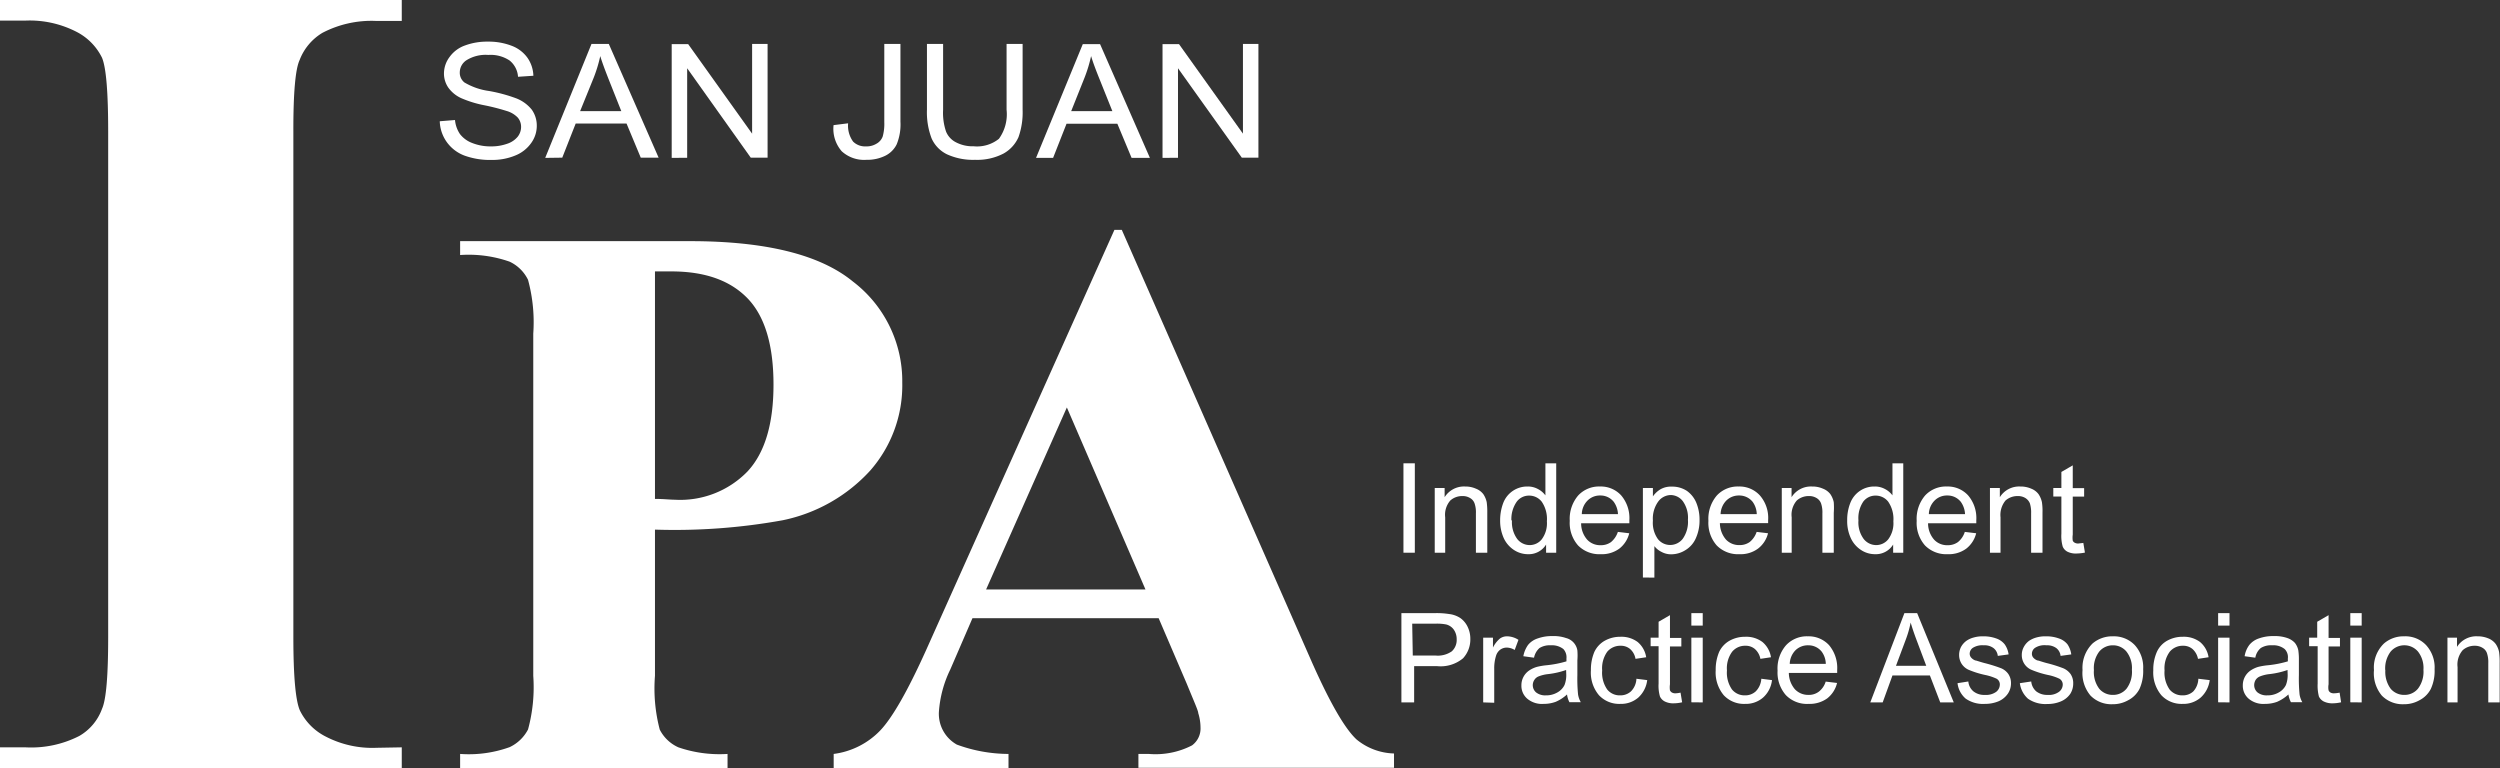 <svg xmlns="http://www.w3.org/2000/svg" viewBox="0 0 219.78 67.54"><rect x="0" y="0" width="219.78" height="67.54" fill="#333333" stroke="none"/><defs><style>.cls-1{fill:#fff;}</style></defs><title>logo4</title><g id="Layer_2" data-name="Layer 2"><g id="Layer_1-2" data-name="Layer 1"><path class="cls-1" d="M35.32,65.7v1.84H0V65.7H2.24a9.29,9.29,0,0,0,4.73-1,4.52,4.52,0,0,0,2-2.39c.36-.79.54-2.89.54-6.27V11.56q0-5.19-.54-6.48A5.06,5.06,0,0,0,6.75,2.81a9,9,0,0,0-4.51-1H0V0H35.32V1.84H33.07a9.31,9.31,0,0,0-4.73,1.05,4.76,4.76,0,0,0-2,2.39q-.56,1.2-.55,6.28V56q0,5.17.58,6.47a5.07,5.07,0,0,0,2.24,2.27,8.89,8.89,0,0,0,4.5,1Z"/><path class="cls-1" d="M57.58,46.56V59.41A14.24,14.24,0,0,0,58,64.14a3.38,3.38,0,0,0,1.64,1.56,11.11,11.11,0,0,0,4.32.58v1.26H40.45V66.28a10.58,10.58,0,0,0,4.36-.6,3.51,3.51,0,0,0,1.61-1.55,14.13,14.13,0,0,0,.46-4.72V29.33a14.24,14.24,0,0,0-.46-4.73A3.4,3.4,0,0,0,44.79,23a10.87,10.87,0,0,0-4.34-.58V21.2h20.2q10,0,14.33,3.55a11,11,0,0,1,4.34,8.89,11.35,11.35,0,0,1-2.81,7.72,14.3,14.3,0,0,1-7.72,4.38A53.27,53.27,0,0,1,57.58,46.56Zm0-22.7v20c.75,0,1.32.07,1.71.07a8.24,8.24,0,0,0,6.42-2.48Q68,39,68,33.81t-2.26-7.56C64.21,24.66,62,23.86,59,23.86Z"/><path class="cls-1" d="M101.86,54.35H85.49l-1.95,4.51a10.06,10.06,0,0,0-1,3.73,3.1,3.1,0,0,0,1.58,2.87,13.24,13.24,0,0,0,4.54.82v1.26H73.29V66.28a6.88,6.88,0,0,0,4.1-2.07q1.6-1.69,4-7l16.58-37h.65l16.71,38c1.6,3.6,2.91,5.86,3.93,6.8a5.4,5.4,0,0,0,3.29,1.23v1.26H100.08V66.28H101a7,7,0,0,0,3.79-.75,1.84,1.84,0,0,0,.75-1.58,4.35,4.35,0,0,0-.2-1.26c0-.21-.39-1.06-1-2.56Zm-1.16-2.53-6.91-16-7.1,16Z"/><path class="cls-1" d="M123.38,48.59V40.73h1v7.86Z"/><path class="cls-1" d="M126.13,48.59V42.9H127v.81a2,2,0,0,1,1.81-.94,2.26,2.26,0,0,1,.94.19,1.5,1.5,0,0,1,.65.48,2,2,0,0,1,.3.71,6.37,6.37,0,0,1,.05.94v3.5h-1V45.13a2.4,2.4,0,0,0-.12-.88.87.87,0,0,0-.4-.47,1.22,1.22,0,0,0-.67-.17,1.56,1.56,0,0,0-1.06.39,1.91,1.91,0,0,0-.45,1.48v3.11Z"/><path class="cls-1" d="M135.92,48.59v-.72a1.78,1.78,0,0,1-1.59.85,2.24,2.24,0,0,1-1.25-.38,2.49,2.49,0,0,1-.89-1.05,3.71,3.71,0,0,1-.31-1.54,4.28,4.28,0,0,1,.28-1.55,2.25,2.25,0,0,1,2.13-1.43,1.83,1.83,0,0,1,.91.22,1.9,1.9,0,0,1,.66.56V40.73h.95v7.86Zm-3-2.84a2.5,2.5,0,0,0,.46,1.63,1.4,1.4,0,0,0,1.09.54,1.36,1.36,0,0,0,1.07-.51,2.36,2.36,0,0,0,.45-1.58,2.7,2.7,0,0,0-.45-1.72,1.39,1.39,0,0,0-1.11-.54,1.34,1.34,0,0,0-1.08.52A2.66,2.66,0,0,0,132.87,45.75Z"/><path class="cls-1" d="M142.23,46.76l1,.12a2.46,2.46,0,0,1-.87,1.35,2.59,2.59,0,0,1-1.63.49,2.62,2.62,0,0,1-2-.77,3,3,0,0,1-.73-2.16,3.16,3.16,0,0,1,.74-2.23,2.49,2.49,0,0,1,1.92-.79,2.42,2.42,0,0,1,1.86.78,3.07,3.07,0,0,1,.72,2.18V46H139a2.18,2.18,0,0,0,.53,1.44,1.56,1.56,0,0,0,1.19.49,1.5,1.5,0,0,0,.9-.27A1.94,1.94,0,0,0,142.23,46.76Zm-3.17-1.56h3.18a2,2,0,0,0-.37-1.08,1.48,1.48,0,0,0-1.19-.56,1.52,1.52,0,0,0-1.12.45A1.74,1.74,0,0,0,139.06,45.2Z"/><path class="cls-1" d="M144.43,50.77V42.9h.88v.74A2.13,2.13,0,0,1,146,43a1.88,1.88,0,0,1,1-.22,2.32,2.32,0,0,1,1.29.37,2.4,2.4,0,0,1,.84,1.06,3.89,3.89,0,0,1,.28,1.5,3.76,3.76,0,0,1-.31,1.57,2.29,2.29,0,0,1-.91,1.07,2.35,2.35,0,0,1-1.26.38,1.74,1.74,0,0,1-.86-.21,1.77,1.77,0,0,1-.63-.51v2.77Zm.88-5a2.45,2.45,0,0,0,.44,1.62,1.37,1.37,0,0,0,1.08.52,1.4,1.4,0,0,0,1.1-.54,2.59,2.59,0,0,0,.46-1.68,2.5,2.5,0,0,0-.45-1.63,1.36,1.36,0,0,0-1.07-.54,1.4,1.4,0,0,0-1.09.57A2.57,2.57,0,0,0,145.31,45.78Z"/><path class="cls-1" d="M154.43,46.76l1,.12a2.42,2.42,0,0,1-.88,1.35,2.57,2.57,0,0,1-1.63.49,2.62,2.62,0,0,1-2-.77,3,3,0,0,1-.73-2.16,3.16,3.16,0,0,1,.74-2.23,2.5,2.5,0,0,1,1.92-.79,2.42,2.42,0,0,1,1.86.78,3,3,0,0,1,.73,2.18c0,.06,0,.15,0,.26h-4.24a2.24,2.24,0,0,0,.53,1.44,1.58,1.58,0,0,0,1.19.49,1.5,1.5,0,0,0,.9-.27A1.94,1.94,0,0,0,154.43,46.76Zm-3.17-1.56h3.18a1.92,1.92,0,0,0-.36-1.08,1.5,1.5,0,0,0-1.2-.56,1.55,1.55,0,0,0-1.12.45A1.79,1.79,0,0,0,151.26,45.2Z"/><path class="cls-1" d="M156.64,48.59V42.9h.86v.81a2,2,0,0,1,1.81-.94,2.27,2.27,0,0,1,.95.19,1.5,1.5,0,0,1,.65.48,2,2,0,0,1,.3.71,6.37,6.37,0,0,1,0,.94v3.5h-1V45.13a2.4,2.4,0,0,0-.12-.88.91.91,0,0,0-.4-.47,1.22,1.22,0,0,0-.67-.17,1.56,1.56,0,0,0-1.06.39,1.91,1.91,0,0,0-.45,1.48v3.11Z"/><path class="cls-1" d="M166.43,48.59v-.72a1.78,1.78,0,0,1-1.59.85,2.22,2.22,0,0,1-1.25-.38,2.49,2.49,0,0,1-.89-1.05,3.56,3.56,0,0,1-.31-1.54,4.07,4.07,0,0,1,.28-1.55,2.27,2.27,0,0,1,.86-1.06,2.23,2.23,0,0,1,1.27-.37,1.83,1.83,0,0,1,.91.22,1.9,1.9,0,0,1,.66.56V40.73h.95v7.86Zm-3.05-2.84a2.44,2.44,0,0,0,.46,1.63,1.4,1.4,0,0,0,1.09.54,1.36,1.36,0,0,0,1.07-.51,2.36,2.36,0,0,0,.45-1.58,2.7,2.7,0,0,0-.45-1.72,1.39,1.39,0,0,0-1.11-.54,1.34,1.34,0,0,0-1.08.52A2.6,2.6,0,0,0,163.38,45.75Z"/><path class="cls-1" d="M172.73,46.76l1,.12a2.46,2.46,0,0,1-.87,1.35,2.59,2.59,0,0,1-1.63.49,2.62,2.62,0,0,1-2-.77,3,3,0,0,1-.73-2.16,3.16,3.16,0,0,1,.74-2.23,2.49,2.49,0,0,1,1.92-.79,2.42,2.42,0,0,1,1.86.78,3.07,3.07,0,0,1,.72,2.18V46h-4.24a2.18,2.18,0,0,0,.53,1.44,1.55,1.55,0,0,0,1.18.49,1.51,1.51,0,0,0,.91-.27A1.86,1.86,0,0,0,172.73,46.76Zm-3.16-1.56h3.18a2,2,0,0,0-.37-1.08,1.48,1.48,0,0,0-1.19-.56,1.52,1.52,0,0,0-1.12.45A1.74,1.74,0,0,0,169.57,45.2Z"/><path class="cls-1" d="M174.94,48.59V42.9h.87v.81a2,2,0,0,1,1.81-.94,2.3,2.3,0,0,1,.95.19,1.46,1.46,0,0,1,.64.48,2,2,0,0,1,.3.71,5.21,5.21,0,0,1,.05.94v3.5h-1V45.13a2.69,2.69,0,0,0-.11-.88,1,1,0,0,0-.4-.47,1.24,1.24,0,0,0-.67-.17,1.59,1.59,0,0,0-1.07.39,2,2,0,0,0-.44,1.48v3.11Z"/><path class="cls-1" d="M183.15,47.73l.14.85a4.15,4.15,0,0,1-.73.08,1.64,1.64,0,0,1-.81-.16.91.91,0,0,1-.41-.44,3.4,3.4,0,0,1-.12-1.14V43.65h-.71V42.9h.71V41.49l1-.58v2h1v.75h-1V47a1.85,1.85,0,0,0,0,.53.37.37,0,0,0,.17.18.58.58,0,0,0,.33.07Z"/><path class="cls-1" d="M123.2,61.75V53.9h3a7,7,0,0,1,1.19.08,2.28,2.28,0,0,1,1,.36,2,2,0,0,1,.63.76,2.4,2.4,0,0,1,.24,1.07,2.44,2.44,0,0,1-.64,1.7,3.07,3.07,0,0,1-2.3.69h-2v3.19Zm1-4.12h2a2.15,2.15,0,0,0,1.43-.37,1.35,1.35,0,0,0,.43-1.06,1.46,1.46,0,0,0-.25-.84,1.18,1.18,0,0,0-.66-.46,4.2,4.2,0,0,0-1-.07h-2Z"/><path class="cls-1" d="M130.39,61.75V56.06h.86v.87a2.39,2.39,0,0,1,.62-.8,1.06,1.06,0,0,1,.62-.19,1.88,1.88,0,0,1,1,.31l-.33.89a1.41,1.41,0,0,0-.71-.21,1,1,0,0,0-.57.19,1.05,1.05,0,0,0-.36.53,3.67,3.67,0,0,0-.16,1.13v3Z"/><path class="cls-1" d="M137.76,61.05a3.5,3.5,0,0,1-1,.65,3.06,3.06,0,0,1-1.06.18,2,2,0,0,1-1.44-.46,1.49,1.49,0,0,1-.51-1.17,1.56,1.56,0,0,1,.69-1.31,2.35,2.35,0,0,1,.7-.32,5.92,5.92,0,0,1,.85-.14,9.16,9.16,0,0,0,1.72-.34c0-.13,0-.21,0-.25a1.07,1.07,0,0,0-.27-.83,1.62,1.62,0,0,0-1.1-.33,1.71,1.71,0,0,0-1,.24,1.53,1.53,0,0,0-.48.85l-.94-.13a2.46,2.46,0,0,1,.42-1,1.81,1.81,0,0,1,.86-.57,3.64,3.64,0,0,1,1.29-.2,3.27,3.27,0,0,1,1.18.17,1.34,1.34,0,0,1,1,1.09,5.52,5.52,0,0,1,0,.88v1.29a14,14,0,0,0,.06,1.7,2,2,0,0,0,.24.68h-1A2.05,2.05,0,0,1,137.76,61.05Zm-.08-2.15a7.22,7.22,0,0,1-1.57.36,3.2,3.2,0,0,0-.84.2.78.78,0,0,0-.38.31.84.84,0,0,0,.15,1.1,1.28,1.28,0,0,0,.86.26,1.92,1.92,0,0,0,1-.25,1.51,1.51,0,0,0,.64-.66,2.43,2.43,0,0,0,.15-1Z"/><path class="cls-1" d="M143.86,59.67l.95.12a2.47,2.47,0,0,1-.79,1.54,2.31,2.31,0,0,1-1.57.55,2.43,2.43,0,0,1-1.88-.76,3.07,3.07,0,0,1-.71-2.19,4,4,0,0,1,.3-1.61,2.2,2.2,0,0,1,.93-1,2.77,2.77,0,0,1,1.36-.34,2.39,2.39,0,0,1,1.52.46,2.18,2.18,0,0,1,.75,1.34l-.94.14a1.47,1.47,0,0,0-.47-.86,1.24,1.24,0,0,0-.82-.29,1.5,1.5,0,0,0-1.19.52,2.5,2.5,0,0,0-.45,1.65,2.59,2.59,0,0,0,.44,1.67,1.4,1.4,0,0,0,1.14.52,1.36,1.36,0,0,0,.95-.35A1.65,1.65,0,0,0,143.86,59.67Z"/><path class="cls-1" d="M147.74,60.89l.14.85a3.37,3.37,0,0,1-.73.09,1.63,1.63,0,0,1-.81-.17.94.94,0,0,1-.41-.43,3.4,3.4,0,0,1-.12-1.14V56.81h-.7v-.75h.7v-1.4l1-.58v2h1v.75h-1v3.33a1.8,1.8,0,0,0,0,.53.44.44,0,0,0,.17.19.62.62,0,0,0,.33.07A2.43,2.43,0,0,0,147.74,60.89Z"/><path class="cls-1" d="M148.69,55V53.9h1V55Zm0,6.74V56.06h1v5.69Z"/><path class="cls-1" d="M154.84,59.67l.94.12a2.42,2.42,0,0,1-.79,1.54,2.31,2.31,0,0,1-1.57.55,2.43,2.43,0,0,1-1.88-.76,3.12,3.12,0,0,1-.71-2.19,4,4,0,0,1,.3-1.61,2.2,2.2,0,0,1,.93-1,2.77,2.77,0,0,1,1.36-.34,2.37,2.37,0,0,1,1.52.46,2.18,2.18,0,0,1,.75,1.34l-.93.14a1.54,1.54,0,0,0-.48-.86,1.23,1.23,0,0,0-.82-.29,1.47,1.47,0,0,0-1.18.52,2.45,2.45,0,0,0-.46,1.65,2.59,2.59,0,0,0,.44,1.67,1.42,1.42,0,0,0,1.15.52,1.35,1.35,0,0,0,.94-.35A1.71,1.71,0,0,0,154.84,59.67Z"/><path class="cls-1" d="M160.5,59.92l1,.12a2.45,2.45,0,0,1-.87,1.36,2.65,2.65,0,0,1-1.63.48,2.58,2.58,0,0,1-2-.77,3,3,0,0,1-.73-2.15,3.11,3.11,0,0,1,.74-2.23,2.49,2.49,0,0,1,1.92-.79,2.44,2.44,0,0,1,1.86.77,3.11,3.11,0,0,1,.72,2.19v.26h-4.25a2.24,2.24,0,0,0,.53,1.43,1.6,1.6,0,0,0,1.19.5,1.45,1.45,0,0,0,.91-.28A1.76,1.76,0,0,0,160.5,59.92Zm-3.16-1.56h3.17a1.88,1.88,0,0,0-.36-1.07,1.48,1.48,0,0,0-1.19-.56,1.55,1.55,0,0,0-1.12.44A1.78,1.78,0,0,0,157.34,58.36Z"/><path class="cls-1" d="M164.42,61.75l3-7.85h1.12l3.22,7.85h-1.19l-.91-2.37h-3.29l-.86,2.37Zm2.26-3.22h2.66l-.82-2.18c-.25-.66-.43-1.2-.55-1.62a9.4,9.4,0,0,1-.43,1.5Z"/><path class="cls-1" d="M172.09,60.06l.95-.15a1.27,1.27,0,0,0,.45.87,1.5,1.5,0,0,0,1,.31,1.52,1.52,0,0,0,1-.27.82.82,0,0,0,.32-.64.58.58,0,0,0-.28-.51,4.43,4.43,0,0,0-1-.33,8.13,8.13,0,0,1-1.47-.46,1.43,1.43,0,0,1-.62-.54,1.45,1.45,0,0,1-.21-.76,1.55,1.55,0,0,1,.17-.71,1.64,1.64,0,0,1,.48-.54,2,2,0,0,1,.61-.28,2.78,2.78,0,0,1,.83-.11,3.28,3.28,0,0,1,1.18.19,1.62,1.62,0,0,1,.74.52,2,2,0,0,1,.34.88l-.95.13a1,1,0,0,0-.37-.68,1.31,1.31,0,0,0-.87-.25,1.56,1.56,0,0,0-.95.22.63.63,0,0,0-.28.51.52.52,0,0,0,.12.34.9.9,0,0,0,.37.26c.09,0,.38.12.85.24a12.75,12.75,0,0,1,1.43.45,1.46,1.46,0,0,1,.63.51,1.42,1.42,0,0,1,.23.82,1.6,1.6,0,0,1-.28.91,1.91,1.91,0,0,1-.81.66,3.09,3.09,0,0,1-1.2.23,2.66,2.66,0,0,1-1.69-.46A2.1,2.1,0,0,1,172.09,60.06Z"/><path class="cls-1" d="M177.57,60.06l1-.15a1.31,1.31,0,0,0,.44.87,1.55,1.55,0,0,0,1,.31,1.49,1.49,0,0,0,1-.27.8.8,0,0,0,.33-.64.59.59,0,0,0-.29-.51,4.28,4.28,0,0,0-1-.33,8.13,8.13,0,0,1-1.47-.46,1.39,1.39,0,0,1-.84-1.3,1.44,1.44,0,0,1,.18-.71,1.61,1.61,0,0,1,.47-.54,2.17,2.17,0,0,1,.61-.28,2.84,2.84,0,0,1,.84-.11,3.23,3.23,0,0,1,1.17.19,1.6,1.6,0,0,1,.75.52,2.08,2.08,0,0,1,.33.88l-.94.13a1,1,0,0,0-.37-.68,1.35,1.35,0,0,0-.87-.25,1.54,1.54,0,0,0-1,.22.63.63,0,0,0-.28.51.51.51,0,0,0,.11.34.9.9,0,0,0,.37.26c.1,0,.38.12.85.24a12.08,12.08,0,0,1,1.43.45,1.55,1.55,0,0,1,.64.51,1.42,1.42,0,0,1,.23.82A1.68,1.68,0,0,1,182,61a1.88,1.88,0,0,1-.82.66,3,3,0,0,1-1.2.23,2.68,2.68,0,0,1-1.69-.46A2.19,2.19,0,0,1,177.57,60.06Z"/><path class="cls-1" d="M183.08,58.91a3,3,0,0,1,.88-2.34,2.66,2.66,0,0,1,1.79-.63,2.54,2.54,0,0,1,1.92.77,2.9,2.9,0,0,1,.74,2.12,3.79,3.79,0,0,1-.32,1.73,2.3,2.3,0,0,1-1,1,2.72,2.72,0,0,1-1.38.35,2.56,2.56,0,0,1-1.93-.76A3.07,3.07,0,0,1,183.08,58.91Zm1,0a2.43,2.43,0,0,0,.47,1.64,1.54,1.54,0,0,0,1.2.54,1.52,1.52,0,0,0,1.2-.55,2.46,2.46,0,0,0,.47-1.66,2.34,2.34,0,0,0-.48-1.6,1.53,1.53,0,0,0-1.19-.55,1.55,1.55,0,0,0-1.2.55A2.39,2.39,0,0,0,184.08,58.91Z"/><path class="cls-1" d="M193.26,59.67l1,.12a2.48,2.48,0,0,1-.8,1.54,2.31,2.31,0,0,1-1.57.55,2.43,2.43,0,0,1-1.88-.76,3.12,3.12,0,0,1-.71-2.19,3.85,3.85,0,0,1,.31-1.61,2.13,2.13,0,0,1,.92-1,2.77,2.77,0,0,1,1.36-.34,2.37,2.37,0,0,1,1.52.46,2.18,2.18,0,0,1,.75,1.34l-.93.14a1.54,1.54,0,0,0-.48-.86,1.23,1.23,0,0,0-.82-.29,1.48,1.48,0,0,0-1.18.52,2.45,2.45,0,0,0-.46,1.65,2.59,2.59,0,0,0,.44,1.67,1.42,1.42,0,0,0,1.15.52,1.33,1.33,0,0,0,.94-.35A1.71,1.71,0,0,0,193.26,59.67Z"/><path class="cls-1" d="M195,55V53.9h1V55Zm0,6.74V56.06h1v5.69Z"/><path class="cls-1" d="M201.18,61.05a3.64,3.64,0,0,1-1,.65,3.06,3.06,0,0,1-1.06.18,2,2,0,0,1-1.44-.46,1.49,1.49,0,0,1-.51-1.17,1.56,1.56,0,0,1,.69-1.31,2.42,2.42,0,0,1,.69-.32,6.11,6.11,0,0,1,.86-.14,9.16,9.16,0,0,0,1.72-.34c0-.13,0-.21,0-.25a1,1,0,0,0-.28-.83,1.59,1.59,0,0,0-1.1-.33,1.69,1.69,0,0,0-1,.24,1.42,1.42,0,0,0-.48.85l-.94-.13a2.21,2.21,0,0,1,.42-1,1.83,1.83,0,0,1,.85-.57,3.68,3.68,0,0,1,1.29-.2,3.33,3.33,0,0,1,1.19.17,1.62,1.62,0,0,1,.67.43,1.55,1.55,0,0,1,.3.66,5.52,5.52,0,0,1,.05.88v1.29a14,14,0,0,0,.06,1.7,2,2,0,0,0,.24.68h-1A2.05,2.05,0,0,1,201.18,61.05Zm-.08-2.15a7.22,7.22,0,0,1-1.57.36,3.2,3.2,0,0,0-.84.2.81.81,0,0,0-.39.31.91.91,0,0,0-.13.46.84.84,0,0,0,.29.64,1.28,1.28,0,0,0,.86.26,1.92,1.92,0,0,0,1-.25,1.51,1.51,0,0,0,.64-.66,2.43,2.43,0,0,0,.15-1Z"/><path class="cls-1" d="M205.68,60.89l.13.85a3.36,3.36,0,0,1-.72.09,1.7,1.7,0,0,1-.82-.17.94.94,0,0,1-.41-.43,3.8,3.8,0,0,1-.11-1.14V56.81H203v-.75h.71v-1.4l1-.58v2h1v.75h-1v3.33a1.5,1.5,0,0,0,0,.53.42.42,0,0,0,.16.19.62.62,0,0,0,.33.07A2.62,2.62,0,0,0,205.68,60.89Z"/><path class="cls-1" d="M206.62,55V53.9h1V55Zm0,6.74V56.06h1v5.69Z"/><path class="cls-1" d="M208.7,58.91a2.93,2.93,0,0,1,.88-2.34,2.62,2.62,0,0,1,1.78-.63,2.51,2.51,0,0,1,1.92.77,2.9,2.9,0,0,1,.75,2.12,3.78,3.78,0,0,1-.33,1.73,2.3,2.3,0,0,1-1,1,2.72,2.72,0,0,1-1.38.35,2.56,2.56,0,0,1-1.93-.76A3.07,3.07,0,0,1,208.7,58.91Zm1,0a2.49,2.49,0,0,0,.47,1.64,1.54,1.54,0,0,0,1.2.54,1.52,1.52,0,0,0,1.2-.55,2.46,2.46,0,0,0,.48-1.66,2.34,2.34,0,0,0-.48-1.6,1.58,1.58,0,0,0-2.4,0A2.44,2.44,0,0,0,209.69,58.91Z"/><path class="cls-1" d="M215.16,61.75V56.06H216v.81a2,2,0,0,1,1.81-.93,2.42,2.42,0,0,1,.94.18,1.51,1.51,0,0,1,.65.49,1.91,1.91,0,0,1,.3.71,6.37,6.37,0,0,1,.05.94v3.49h-1V58.29a2.47,2.47,0,0,0-.12-.88.87.87,0,0,0-.39-.46,1.28,1.28,0,0,0-.68-.18,1.56,1.56,0,0,0-1.06.39,1.93,1.93,0,0,0-.45,1.49v3.1Z"/><path class="cls-1" d="M38.66,10.66,40,10.55a2.61,2.61,0,0,0,.44,1.24,2.43,2.43,0,0,0,1.07.78,4.32,4.32,0,0,0,1.64.3,4.16,4.16,0,0,0,1.43-.23,2,2,0,0,0,.93-.62,1.39,1.39,0,0,0,.3-.86,1.26,1.26,0,0,0-.29-.82,2.2,2.2,0,0,0-1-.59,18.58,18.58,0,0,0-1.91-.49,9.72,9.72,0,0,1-2.06-.63,2.84,2.84,0,0,1-1.14-.93,2.19,2.19,0,0,1-.38-1.25A2.43,2.43,0,0,1,39.53,5a2.83,2.83,0,0,1,1.34-1,5.56,5.56,0,0,1,2-.34,5.63,5.63,0,0,1,2.1.36,3,3,0,0,1,1.4,1.06,2.89,2.89,0,0,1,.52,1.58l-1.35.09a2,2,0,0,0-.74-1.43,3,3,0,0,0-1.87-.49A3.18,3.18,0,0,0,41,5.3a1.29,1.29,0,0,0-.58,1.06,1.09,1.09,0,0,0,.41.89A5.77,5.77,0,0,0,43,8a13.76,13.76,0,0,1,2.37.64,3.28,3.28,0,0,1,1.38,1,2.42,2.42,0,0,1,.44,1.42,2.57,2.57,0,0,1-.49,1.51,3.13,3.13,0,0,1-1.4,1.1,5.22,5.22,0,0,1-2.06.39,6.58,6.58,0,0,1-2.43-.39,3.37,3.37,0,0,1-1.54-1.19A3.31,3.31,0,0,1,38.66,10.66Z"/><path class="cls-1" d="M47.93,13.88,52,3.86h1.52l4.38,10H56.33l-1.25-3H50.61l-1.18,3ZM51,9.77h3.62L53.52,7c-.33-.84-.59-1.53-.75-2.07a12.3,12.3,0,0,1-.58,1.91Z"/><path class="cls-1" d="M59.05,13.88v-10H60.5l5.62,7.87V3.86h1.36v10H66L60.41,6v7.87Z"/><path class="cls-1" d="M73.28,11l1.28-.16A2.38,2.38,0,0,0,75,12.45a1.5,1.5,0,0,0,1.13.42,1.67,1.67,0,0,0,.91-.23A1.2,1.2,0,0,0,77.6,12a4.15,4.15,0,0,0,.14-1.25V3.86h1.42v6.83a4.63,4.63,0,0,1-.33,2,2.21,2.21,0,0,1-1,1,3.6,3.6,0,0,1-1.66.36A2.91,2.91,0,0,1,74,13.3,3,3,0,0,1,73.28,11Z"/><path class="cls-1" d="M88.49,3.86H89.9V9.65a6.52,6.52,0,0,1-.36,2.4,3.06,3.06,0,0,1-1.32,1.45,5,5,0,0,1-2.5.55,5.5,5.5,0,0,1-2.46-.48,2.84,2.84,0,0,1-1.36-1.4,6.42,6.42,0,0,1-.41-2.52V3.86h1.42V9.65a5.11,5.11,0,0,0,.26,1.92,1.83,1.83,0,0,0,.89.95,3.16,3.16,0,0,0,1.54.34,3.07,3.07,0,0,0,2.22-.66,3.68,3.68,0,0,0,.67-2.55Z"/><path class="cls-1" d="M91.08,13.88l4.11-10h1.52l4.38,10H99.48l-1.25-3H93.76l-1.18,3Zm3.09-4.11h3.62L96.68,7c-.34-.84-.6-1.53-.76-2.07a12.3,12.3,0,0,1-.58,1.91Z"/><path class="cls-1" d="M102.2,13.88v-10h1.45l5.62,7.87V3.86h1.36v10h-1.46L103.56,6v7.87Z"/></g></g></svg>